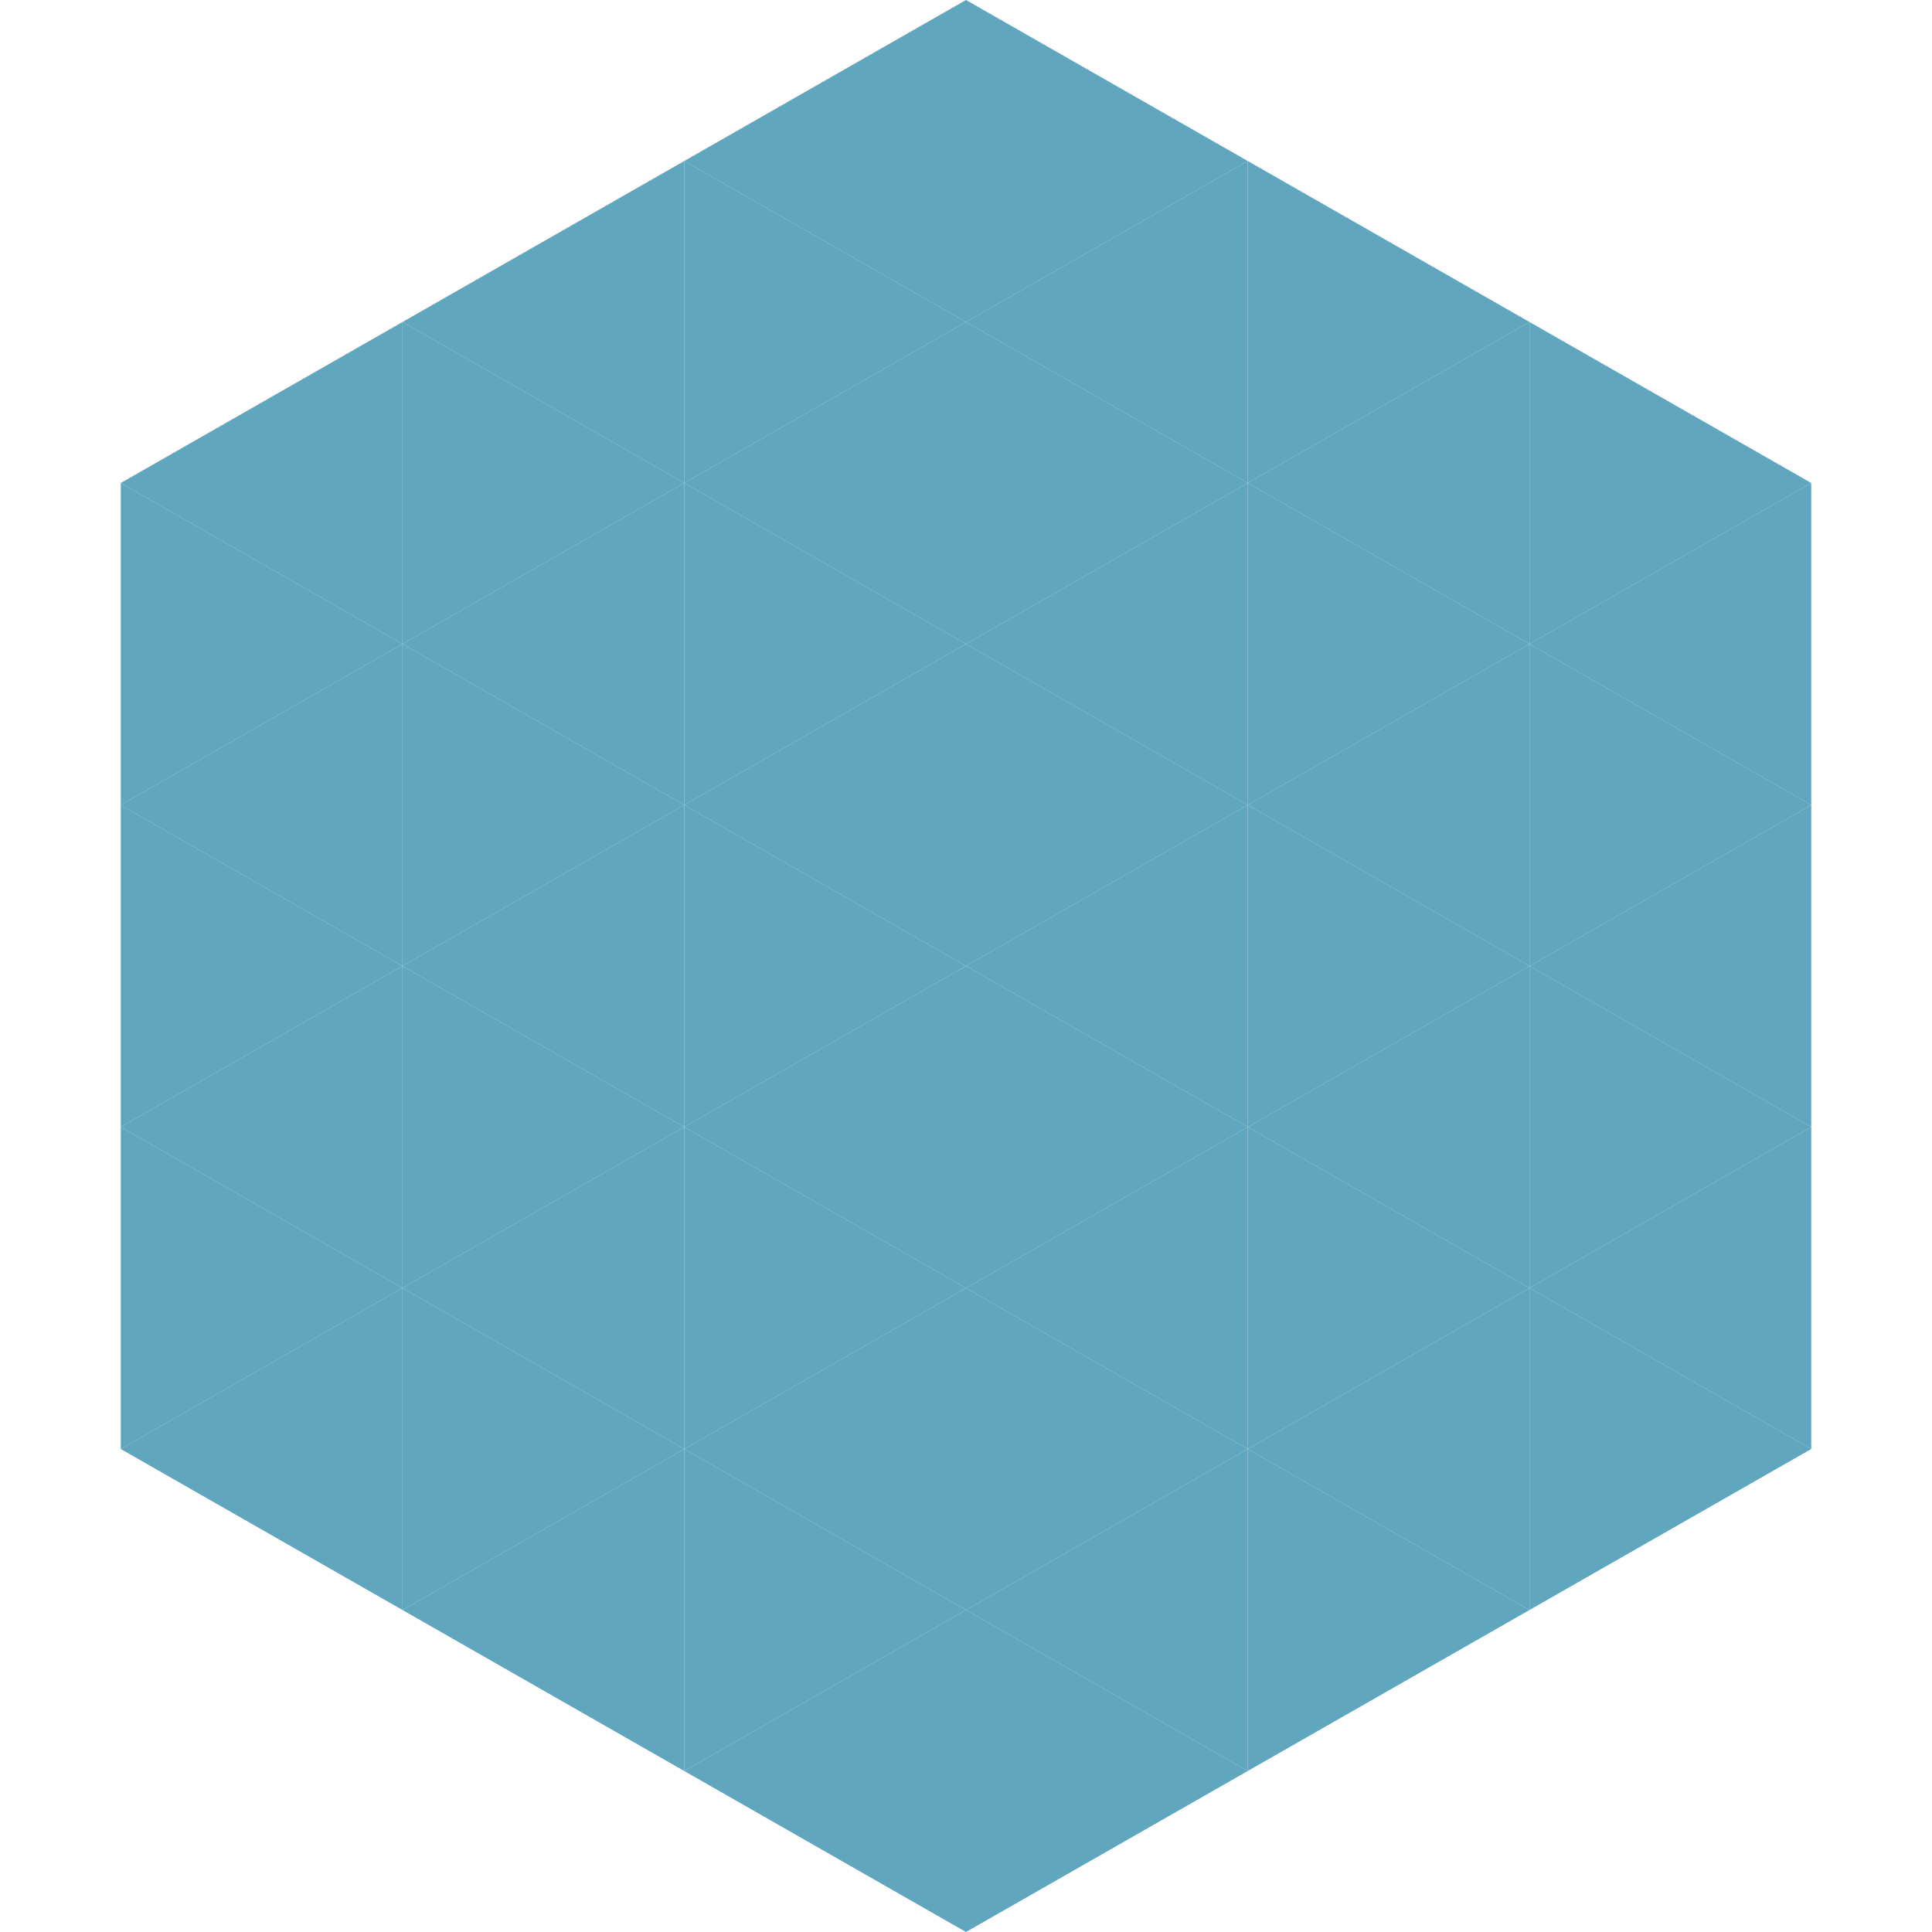 <?xml version="1.0"?>
<!-- Generated by SVGo -->
<svg width="240" height="240"
     xmlns="http://www.w3.org/2000/svg"
     xmlns:xlink="http://www.w3.org/1999/xlink">
<polygon points="50,40 15,60 50,80" style="fill:rgb(96,166,191)" />
<polygon points="190,40 225,60 190,80" style="fill:rgb(96,166,191)" />
<polygon points="15,60 50,80 15,100" style="fill:rgb(96,166,191)" />
<polygon points="225,60 190,80 225,100" style="fill:rgb(96,166,191)" />
<polygon points="50,80 15,100 50,120" style="fill:rgb(96,166,191)" />
<polygon points="190,80 225,100 190,120" style="fill:rgb(96,166,191)" />
<polygon points="15,100 50,120 15,140" style="fill:rgb(96,166,191)" />
<polygon points="225,100 190,120 225,140" style="fill:rgb(96,166,191)" />
<polygon points="50,120 15,140 50,160" style="fill:rgb(96,166,191)" />
<polygon points="190,120 225,140 190,160" style="fill:rgb(96,166,191)" />
<polygon points="15,140 50,160 15,180" style="fill:rgb(96,166,191)" />
<polygon points="225,140 190,160 225,180" style="fill:rgb(96,166,191)" />
<polygon points="50,160 15,180 50,200" style="fill:rgb(96,166,191)" />
<polygon points="190,160 225,180 190,200" style="fill:rgb(96,166,191)" />
<polygon points="15,180 50,200 15,220" style="fill:rgb(255,255,255); fill-opacity:0" />
<polygon points="225,180 190,200 225,220" style="fill:rgb(255,255,255); fill-opacity:0" />
<polygon points="50,0 85,20 50,40" style="fill:rgb(255,255,255); fill-opacity:0" />
<polygon points="190,0 155,20 190,40" style="fill:rgb(255,255,255); fill-opacity:0" />
<polygon points="85,20 50,40 85,60" style="fill:rgb(96,166,191)" />
<polygon points="155,20 190,40 155,60" style="fill:rgb(96,166,191)" />
<polygon points="50,40 85,60 50,80" style="fill:rgb(96,166,191)" />
<polygon points="190,40 155,60 190,80" style="fill:rgb(96,166,191)" />
<polygon points="85,60 50,80 85,100" style="fill:rgb(96,166,191)" />
<polygon points="155,60 190,80 155,100" style="fill:rgb(96,166,191)" />
<polygon points="50,80 85,100 50,120" style="fill:rgb(96,166,191)" />
<polygon points="190,80 155,100 190,120" style="fill:rgb(96,166,191)" />
<polygon points="85,100 50,120 85,140" style="fill:rgb(96,166,191)" />
<polygon points="155,100 190,120 155,140" style="fill:rgb(96,166,191)" />
<polygon points="50,120 85,140 50,160" style="fill:rgb(96,166,191)" />
<polygon points="190,120 155,140 190,160" style="fill:rgb(96,166,191)" />
<polygon points="85,140 50,160 85,180" style="fill:rgb(96,166,191)" />
<polygon points="155,140 190,160 155,180" style="fill:rgb(96,166,191)" />
<polygon points="50,160 85,180 50,200" style="fill:rgb(96,166,191)" />
<polygon points="190,160 155,180 190,200" style="fill:rgb(96,166,191)" />
<polygon points="85,180 50,200 85,220" style="fill:rgb(96,166,191)" />
<polygon points="155,180 190,200 155,220" style="fill:rgb(96,166,191)" />
<polygon points="120,0 85,20 120,40" style="fill:rgb(96,166,191)" />
<polygon points="120,0 155,20 120,40" style="fill:rgb(96,166,191)" />
<polygon points="85,20 120,40 85,60" style="fill:rgb(96,166,191)" />
<polygon points="155,20 120,40 155,60" style="fill:rgb(96,166,191)" />
<polygon points="120,40 85,60 120,80" style="fill:rgb(96,166,191)" />
<polygon points="120,40 155,60 120,80" style="fill:rgb(96,166,191)" />
<polygon points="85,60 120,80 85,100" style="fill:rgb(96,166,191)" />
<polygon points="155,60 120,80 155,100" style="fill:rgb(96,166,191)" />
<polygon points="120,80 85,100 120,120" style="fill:rgb(96,166,191)" />
<polygon points="120,80 155,100 120,120" style="fill:rgb(96,166,191)" />
<polygon points="85,100 120,120 85,140" style="fill:rgb(96,166,191)" />
<polygon points="155,100 120,120 155,140" style="fill:rgb(96,166,191)" />
<polygon points="120,120 85,140 120,160" style="fill:rgb(96,166,191)" />
<polygon points="120,120 155,140 120,160" style="fill:rgb(96,166,191)" />
<polygon points="85,140 120,160 85,180" style="fill:rgb(96,166,191)" />
<polygon points="155,140 120,160 155,180" style="fill:rgb(96,166,191)" />
<polygon points="120,160 85,180 120,200" style="fill:rgb(96,166,191)" />
<polygon points="120,160 155,180 120,200" style="fill:rgb(96,166,191)" />
<polygon points="85,180 120,200 85,220" style="fill:rgb(96,166,191)" />
<polygon points="155,180 120,200 155,220" style="fill:rgb(96,166,191)" />
<polygon points="120,200 85,220 120,240" style="fill:rgb(96,166,191)" />
<polygon points="120,200 155,220 120,240" style="fill:rgb(96,166,191)" />
<polygon points="85,220 120,240 85,260" style="fill:rgb(255,255,255); fill-opacity:0" />
<polygon points="155,220 120,240 155,260" style="fill:rgb(255,255,255); fill-opacity:0" />
</svg>
